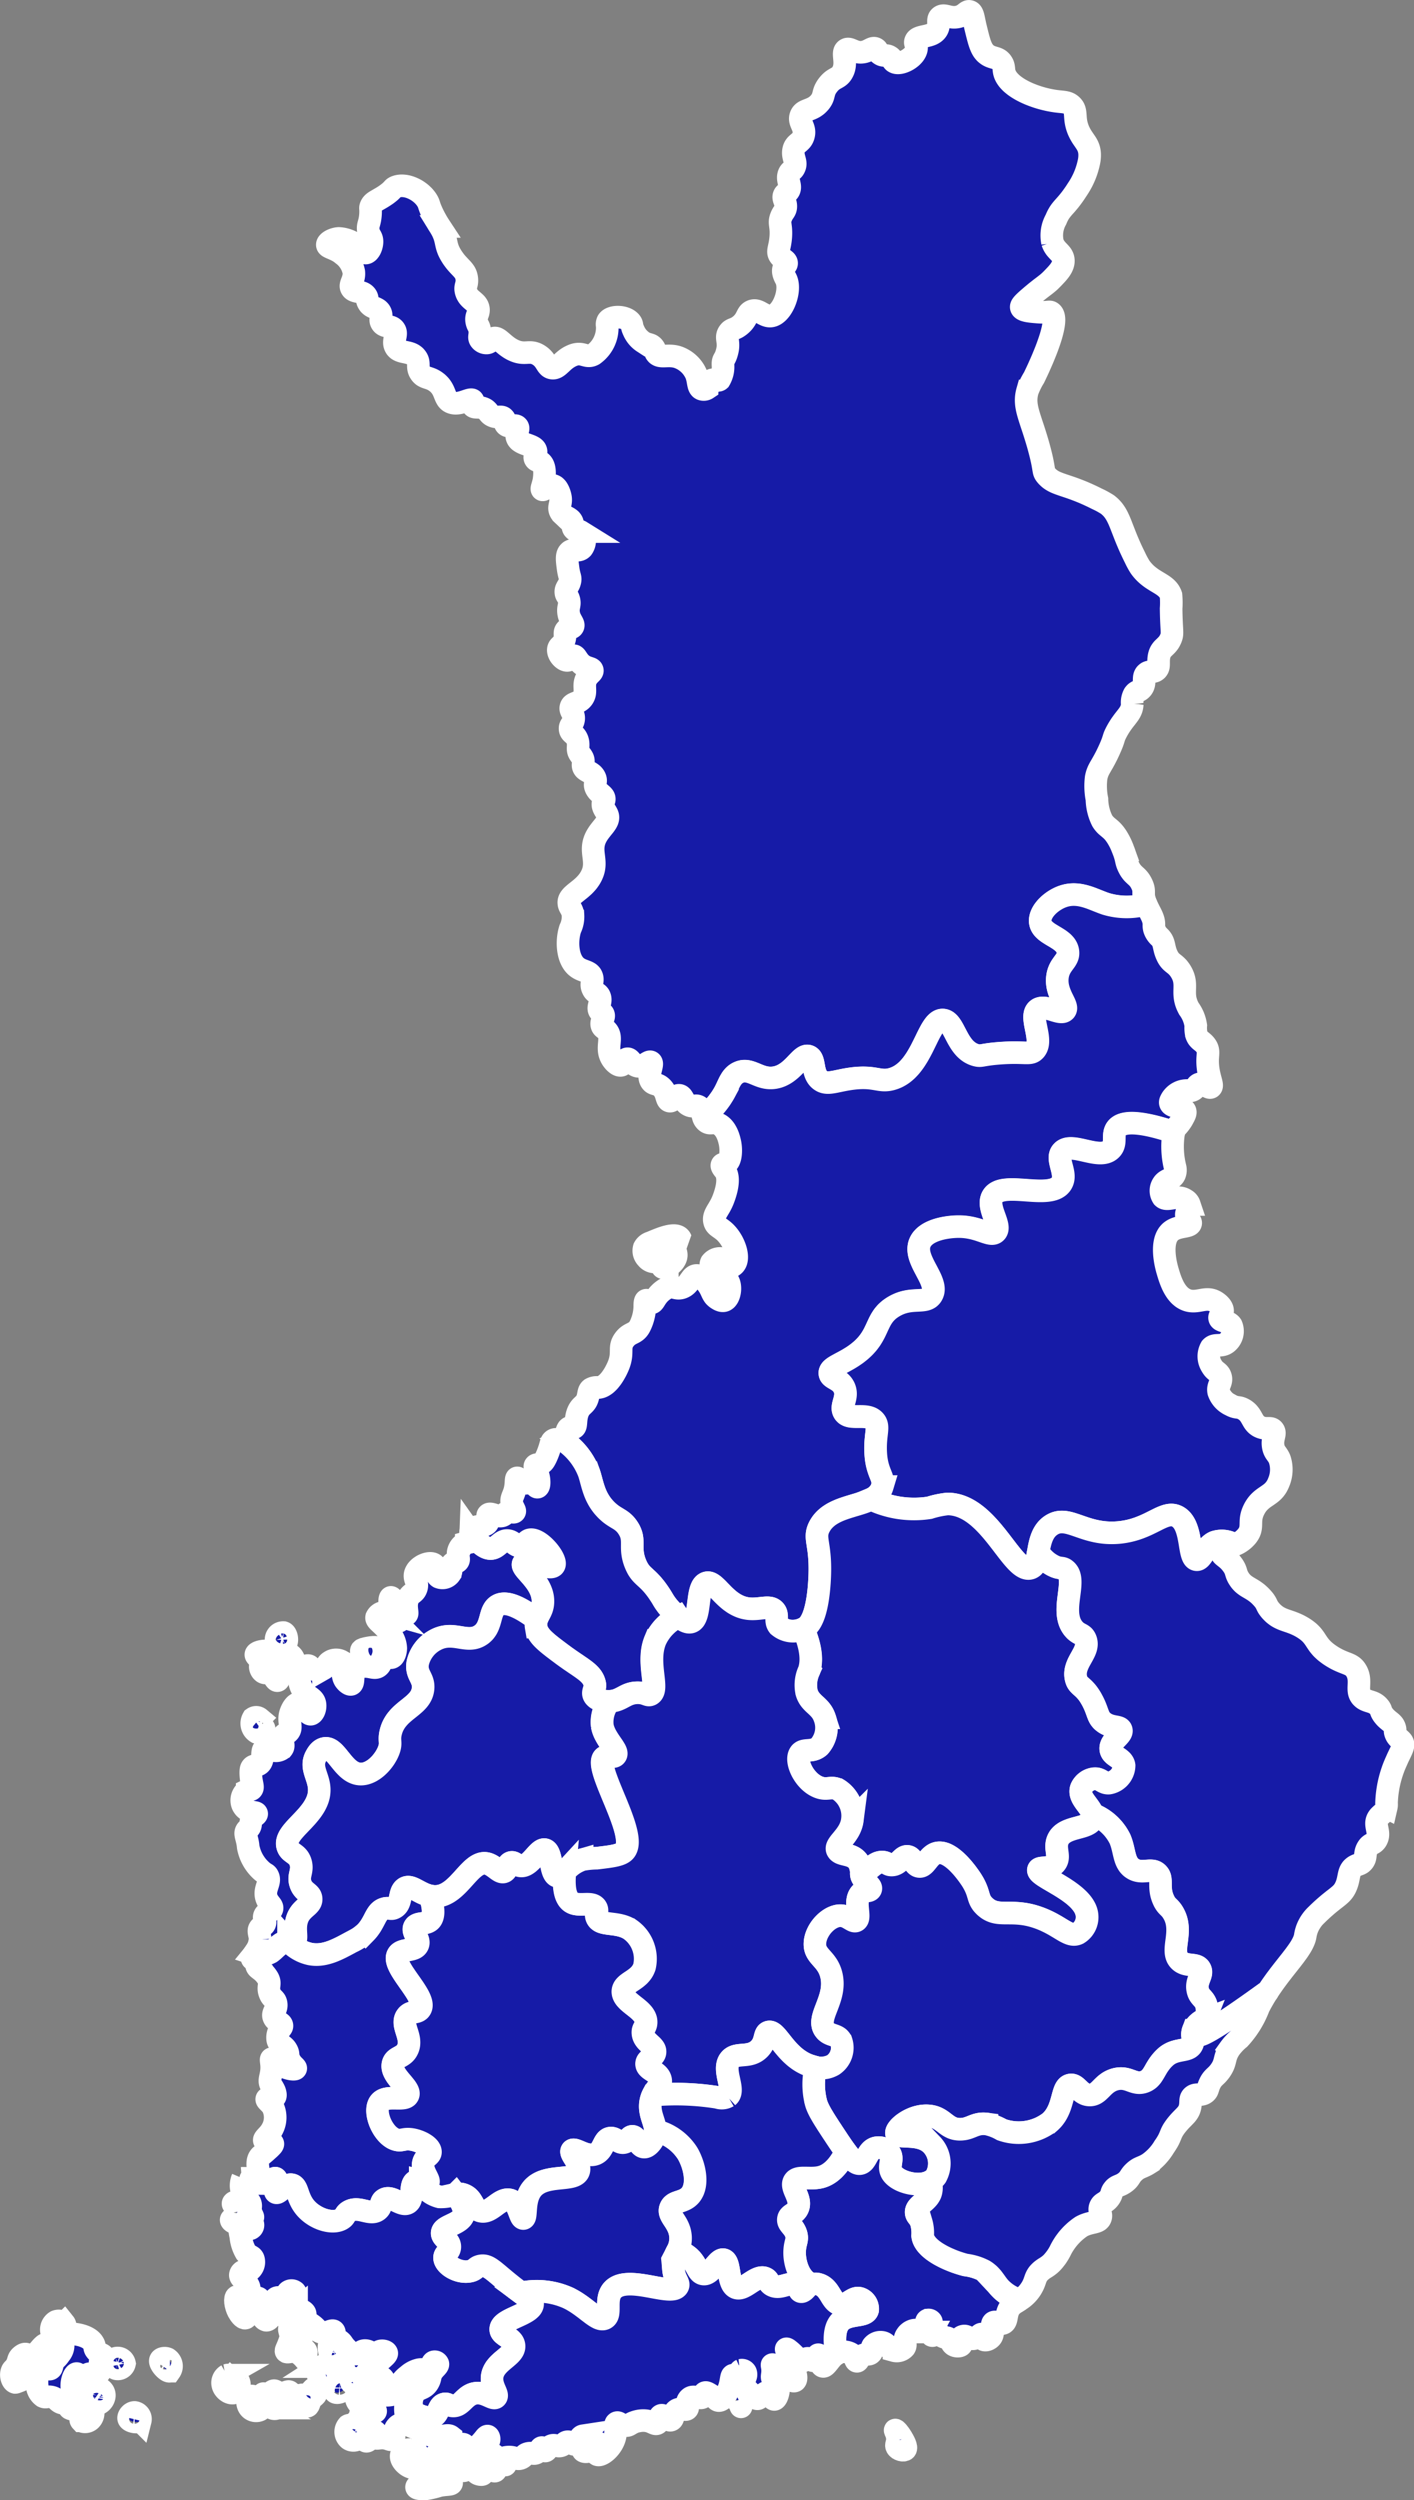 <svg xmlns="http://www.w3.org/2000/svg" width="173.39" height="306.583" viewBox="0 0 173.39 306.583">
  <rect x="0" y="0" width="173.39" height="306.583" fill="#808080" stroke="none"/>
  <g id="iStock-1145533958_Converted_" data-name="iStock-1145533958 [Converted]" transform="translate(-0.023 0.022)">
    <path id="Path_7" data-name="Path 7" d="M478.237,224.025c.508-.983.753-1.925,1.692-2.336,1.463-.64,2.463.947,4.38.642,2.3-.365,3.189-3.011,4.2-2.627.849.317.285,2.182,1.461,2.979.8.542,1.692.1,3.444-.177,3.185-.5,3.651.442,5.257,0,3.874-1.064,4.337-7.4,6.306-7.24,1.475.116,1.578,3.7,4.088,4.321.624.155.626-.068,2.686-.235,3.211-.259,3.86.225,4.438-.349,1.2-1.192-.743-4.141.351-5.018.9-.725,2.828.767,3.386.118.53-.616-1.176-2-.933-4.089.2-1.688,1.437-1.967,1.285-3.153-.231-1.806-3.191-1.957-3.388-3.613-.146-1.248,1.341-2.659,2.81-3.153,2-.674,3.709.438,5.255.933a8.767,8.767,0,0,0,4.913.044c-.016-.038-.032-.074-.046-.11-.518-1.315,0-1.367-.5-2.4-.522-1.084-1.046-.925-1.606-2.089-.357-.737-.185-.877-.666-2.091a8.186,8.186,0,0,0-.8-1.628c-.759-1.152-1.218-1.038-1.77-1.939a6.2,6.2,0,0,1-.644-2.637,8.268,8.268,0,0,1-.1-2.609c.217-1.2.68-1.345,1.668-3.561.634-1.427.379-1.232.825-2.073.977-1.849,1.877-2.158,1.935-3.394a2.055,2.055,0,0,1,.243-1.238c.293-.419.6-.313.931-.7.544-.654.038-1.383.542-1.851.4-.375.869-.038,1.271-.419s.151-.891.3-1.664c.229-1.176,1-1.06,1.461-2.244.249-.648.056-.783.02-3.625a10.289,10.289,0,0,0-.016-1.638c-.534-1.548-2.4-1.475-3.8-3.47a10.355,10.355,0,0,1-.622-1.154c-1.855-3.689-1.772-5.257-3.35-6.481a10.371,10.371,0,0,0-1.333-.727c-3.727-1.887-5.08-1.58-6.17-2.836-.5-.578-.116-.53-.961-3.571-1.018-3.657-1.9-4.9-1.361-6.808a9.166,9.166,0,0,1,.8-1.632c.2-.419,3.45-6.995,2.138-7.974-.257-.2-.4.04-1.724-.066-.891-.07-1.847-.147-1.969-.542-.072-.233.161-.508,1.1-1.311,1.554-1.333,1.937-1.453,2.647-2.184.8-.821,1.461-1.5,1.405-2.338-.072-.929-.971-1.06-1.329-2.182a3.992,3.992,0,0,1,.422-2.79c.638-1.56,1.16-1.391,2.653-3.743a9.279,9.279,0,0,0,1.383-3.274,4.032,4.032,0,0,0,.092-1.088c-.088-1.192-.765-1.511-1.309-2.7-.755-1.652-.116-2.487-.923-3.211-.476-.421-.961-.369-1.865-.488-2.571-.335-5.949-1.708-6.365-3.571-.094-.424-.012-.775-.319-1.2-.472-.662-1.1-.444-1.794-.951-.727-.528-.949-1.445-1.393-3.276-.3-1.232-.307-1.879-.709-2.007s-.556.4-1.331.624c-1.1.329-1.784-.387-2.3.016-.466.359.016.983-.43,1.646-.66.981-2.352.56-2.609,1.355-.108.329.169.438.122.887-.112,1.128-2.007,2.111-2.732,1.664-.265-.167-.187-.417-.55-.646-.432-.271-.725-.034-1.14-.3s-.289-.554-.6-.7c-.4-.189-.745.259-1.427.413-1.114.251-1.694-.6-2.188-.291-.6.379.237,1.642-.474,2.84-.462.777-.985.534-1.732,1.491s-.361,1.345-1.024,2.144c-.911,1.1-1.975.771-2.312,1.628s.618,1.363.323,2.455c-.253.937-1.034.843-1.218,1.772s.468,1.449.072,2.186c-.2.391-.4.267-.6.652-.4.8.351,1.549-.082,2.18-.2.289-.4.2-.544.5-.2.448.219.779.2,1.4-.01.544-.323.634-.572,1.279-.313.8.048,1-.04,2.388s-.494,1.806-.143,2.334c.305.462.873.58.853.967-.012.229-.215.285-.335.558-.227.516.142,1.118.261,1.363.672,1.373-.379,4.159-1.69,4.508-.979.261-1.65-.959-2.541-.566-.628.279-.45.949-1.375,1.714-.7.584-1.046.391-1.393.883-.468.656.084,1.08-.2,2.278-.3,1.277-.6.869-.518,1.9a3.124,3.124,0,0,1-.43,1.646c-.239.213-.68-.167-1.024.064s-.132.737-.508,1a.739.739,0,0,1-.658.08c-.5-.2-.347-1-.686-1.847a3.813,3.813,0,0,0-2.276-2.087c-1.184-.371-2.142.171-2.609-.438-.2-.271-.082-.47-.361-.8-.343-.4-.664-.257-1.232-.6a3.133,3.133,0,0,1-1.176-1.395c-.3-.618-.135-.751-.379-1.054-.624-.783-2.384-.8-2.794-.134a.9.9,0,0,0-.074.6,4.036,4.036,0,0,1-1.706,3.52c-.881.47-1.293-.4-2.515.084-1.347.53-1.716,1.68-2.545,1.566-.721-.1-.634-1-1.69-1.624s-1.56.048-2.884-.5c-1.391-.576-1.969-1.788-2.609-1.529-.321.13-.351.5-.755.568a.917.917,0,0,1-.873-.4c-.2-.323.028-.55-.06-1.17-.072-.51-.253-.54-.353-1-.167-.761.259-.955.2-1.578-.108-.969-1.2-1.018-1.513-2.138-.189-.674.165-.8.086-1.582-.118-1.146-.945-1.3-1.857-2.748-.973-1.545-.377-1.925-1.455-3.667a13.091,13.091,0,0,1-1.052-1.937c-.3-.7-.241-.737-.4-1.056-.688-1.347-2.633-2.354-3.932-1.867-.46.175-.263.317-1.242,1-1.032.711-1.606.8-1.833,1.4-.092.251,0,.233-.036.933-.07,1.152-.343,1.254-.283,1.913.076.791.488.823.466,1.523-.018.632-.375,1.321-.759,1.349-.235.018-.379-.223-.66-.52a3.788,3.788,0,0,0-2.671-1.271c-.66.04-1.393.426-1.391.779,0,.4.983.389,1.993,1.271a3.442,3.442,0,0,1,1.254,2.049c.116,1.046-.592,1.527-.261,2.043.361.56,1.353.219,1.8.925.2.323.02.434.231.815.389.711,1.124.528,1.473,1.148.3.54-.13.891.183,1.359.371.55,1.086.231,1.515.733.528.616-.267,1.419.179,2.19.514.889,1.885.365,2.565,1.347.462.666-.01,1.144.5,1.863.486.682,1.04.434,1.895,1.062,1.3.949.909,2.17,1.891,2.541,1.042.391,2.364-.648,2.627-.265.122.181-.151.432,0,.676.185.3.686.052,1.323.311s.546.719,1.192.955c.6.221.985-.068,1.273.231s.032.6.283.841c.363.353,1.068-.122,1.379.183s-.231.8-.026,1.377c.333.939,2.16.8,2.318,1.622.076.389-.289.676-.09,1,.151.255.4.165.69.4.6.482.44,1.692.4,2.041-.106.773-.385,1.2-.235,1.317.2.149.745-.65,1.329-.522.544.122.787.971.845,1.176.3,1.04-.275,1.383.052,2.029.375.737,1.293.632,1.489,1.4.08.317-.018.544.181.761.237.257.536.11.827.291a1.541,1.541,0,0,1,.183,2.033c-.49.51-1.162,0-1.606.484-.345.363-.263.982-.128,2s.335,1.074.227,1.568c-.14.644-.552.823-.5,1.383.034.367.219.381.359.847.2.668-.108.865-.034,1.584.1.981.767,1.389.534,1.76-.169.271-.542.086-.827.411s-.024.658-.231,1.264c-.227.66-.67.64-.723,1.114-.072.646.662,1.421,1.152,1.345.365-.058.4-.56.729-.57s.4.588,1.03,1.078,1.186.377,1.256.7c.056.259-.3.4-.6.835-.684.967.022,1.75-.57,2.575-.508.711-1.3.512-1.455,1.114-.128.506.4.741.337,1.469-.058.624-.472.7-.44,1.2.038.6.6.56.891,1.333.267.739-.116,1.152.3,1.752a1.962,1.962,0,0,1,.371.534c.167.43-.028.622.042.963.141.686,1.07.592,1.439,1.381.255.55-.139.719.132,1.3.319.69,1.042.829,1.02,1.365,0,.183-.092.183-.147.4-.151.64.428,1.086.566,1.606.2.783-.668,1.373-1.267,2.342-1.242,2.007.279,3.133-.771,5.116-.955,1.806-2.9,2.166-2.72,3.352.07.474.413.634.5,1.371a3.388,3.388,0,0,1-.327,1.676c-.47,1.381-.4,3.49.586,4.518.789.815,1.806.58,2.065,1.4.169.528-.175.857.1,1.459s.662.46.853.967c.265.7-.357,1.309.01,1.792.165.217.321.141.432.355.2.4-.305.819-.183,1.345.08.345.353.383.628.7.763.883-.151,2.007.528,3.27.289.54.837,1.052,1.218.955s.375-.743.739-.8c.415-.07.592.751,1.246.905.753.177,1.357-.717,1.668-.508.381.257-.534,1.606.038,2.392.315.432.715.2,1.256.7.731.68.544,1.606.982,1.7s.692-.769,1.2-.709.482.923,1.234,1.242c.522.223.743-.1,1.146.122.446.251.428.787.574,1.258A9.594,9.594,0,0,0,478.237,224.025Z" transform="translate(-389.302 -90.2)" fill="#161ba7" stroke="#fff" stroke-width="2.77"/>
    <path id="Path_8" data-name="Path 8" d="M406.778,1511.02c.034-.028-.138-.2-.165-.5s.141-.426.09-.658-.263-.275-.452-.5c-.363-.432-.036-.871-.257-1.451-.259-.678-1.094-1.09-1.313-.933s.271.662.038,1.417c-.028.086-.161.49-.379.985-.1.231-.167.359-.108.452.106.161.466-.018.863,0C406.048,1509.9,406.7,1511.086,406.778,1511.02Z" transform="translate(-369.122 -1221.498)" fill="#161ba7" stroke="#fff" stroke-width="2.77"/>
    <path id="Path_9" data-name="Path 9" d="M776.377,1569.235c-.074.044.263.448.271,1.1,0,.534-.213.707-.076.972.187.361.847.516,1.048.313.255-.261-.245-1.106-.454-1.459C776.853,1569.634,776.456,1569.184,776.377,1569.235Z" transform="translate(-666.581 -1271.283)" fill="#161ba7" stroke="#fff" stroke-width="2.77"/>
    <path id="Path_10" data-name="Path 10" d="M676.745,1544.555a.719.719,0,0,0-.1.933c.11.143.217.108.422.249.466.319.55.925.6.907s-.088-.291,0-.6c.084-.271.247-.3.281-.47C678.052,1545.117,677.127,1544.36,676.745,1544.555Z" transform="translate(-586.775 -1251.535)" fill="#161ba7" stroke="#fff" stroke-width="2.77"/>
    <path id="Path_11" data-name="Path 11" d="M238.26,1522.858c-.249-.1-.586.171-.733.323-.275.287-.187.494-.444.984-.283.544-.5.49-.6.873-.157.538.1,1.2.421,1.277.044,0,.084,0,.4-.129a2.728,2.728,0,0,0,.761-.385c.259-.345-.024-.9.074-.933s.442.727.576.684c.082-.024.046-.337-.07-1.224C238.481,1523.159,238.443,1522.931,238.26,1522.858Z" transform="translate(-235.02 -1234.202)" fill="#161ba7" stroke="#fff" stroke-width="2.77"/>
    <path id="Path_12" data-name="Path 12" d="M254.527,1511.886c.066-.267-.1-.39-.2-.789-.259-.969.231-2.059.524-2.057s.347.9.672.909.345-.753.845-.877c.359-.09.56.245.937.115a.923.923,0,0,0,.49-.528c.165-.459-.2-.7-.034-1.144.128-.349.4-.375.389-.584-.032-.281-.554-.265-.915-.71-.255-.315-.118-.476-.307-.843-.444-.859-1.766-1.09-2.075-1.144-.757-.133-1.112.024-1.325-.259-.249-.331.084-.745-.2-1.1a.921.921,0,0,0-1.014-.221,1.17,1.17,0,0,0-.425,1.57c.2.3.488.2.891.632a1.328,1.328,0,0,1,.415.769,1.621,1.621,0,0,1-.4,1.024c-.419.642-.618.58-.825,1.06-.175.4-.13.674-.343.767-.243.106-.552-.137-.57-.151a1.2,1.2,0,0,1-.265-1.311c.153-.377.4-.379.5-.761.082-.325.01-.747-.179-.8s-.51.293-.947.821a3.994,3.994,0,0,0-.662.909c-.225.757.474,1.1.51,2.359a5.443,5.443,0,0,0-.01.987,1.81,1.81,0,0,0,.733,1.327c.357.181.488-.05,1.018.066.745.161.781.674,1.385.755A1.319,1.319,0,0,0,254.527,1511.886Z" transform="translate(-245.429 -1218.015)" fill="#161ba7" stroke="#fff" stroke-width="2.77"/>
    <path id="Path_13" data-name="Path 13" d="M274.535,1551.89c-.249-.159-.548.128-.8-.056-.3-.213-.13-.749-.335-.819-.163-.056-.3.277-.781.568-.434.261-.743.245-.747.361,0,.221,1.126.2,1.381.8.147.341-.11.6.074.8a.959.959,0,0,0,1.1-.114A1.125,1.125,0,0,0,274.535,1551.89Z" transform="translate(-263.343 -1256.719)" fill="#161ba7" stroke="#fff" stroke-width="2.77"/>
    <path id="Path_14" data-name="Path 14" d="M286.842,1544.259c-.4-.156-1,.315-1.106.867a.861.861,0,0,0,.383.923c.4.151.955-.285,1.078-.791A.889.889,0,0,0,286.842,1544.259Z" transform="translate(-274.415 -1251.299)" fill="#161ba7" stroke="#fff" stroke-width="2.77"/>
    <path id="Path_15" data-name="Path 15" d="M298.613,1525.2a.747.747,0,0,0-.323.923.692.692,0,0,0,.4.353.839.839,0,0,0,1.018-.636A.853.853,0,0,0,298.613,1525.2Z" transform="translate(-284.418 -1236.041)" fill="#161ba7" stroke="#fff" stroke-width="2.77"/>
    <path id="Path_16" data-name="Path 16" d="M308.792,1558.49c-.442,0-.8.474-.735.753.1.413,1.228.578,1.427.263A.824.824,0,0,0,308.792,1558.49Z" transform="translate(-292.26 -1262.698)" fill="#161ba7" stroke="#fff" stroke-width="2.77"/>
    <path id="Path_17" data-name="Path 17" d="M328.336,1525.438c-.3-.14-.761-.082-.869.148-.2.432.827,1.518,1.152,1.369A1.079,1.079,0,0,0,328.336,1525.438Z" transform="translate(-307.76 -1236.22)" fill="#161ba7" stroke="#fff" stroke-width="2.77"/>
    <path id="Path_18" data-name="Path 18" d="M367.029,1534.644a.8.8,0,0,1,.141-.614,1.029,1.029,0,0,1-.564.363c-.267.052-.355-.09-.568-.02a1.081,1.081,0,0,0-.516,1.188c.132.634.9,1.2,1.473.953a1.1,1.1,0,0,0,.486-1.367C367.344,1534.889,367.1,1534.9,367.029,1534.644Z" transform="translate(-338.18 -1243.147)" fill="#161ba7" stroke="#fff" stroke-width="2.77"/>
    <path id="Path_19" data-name="Path 19" d="M373.82,1532.817a2.44,2.44,0,0,0,.215-.3A2.556,2.556,0,0,0,373.82,1532.817Z" transform="translate(-344.83 -1241.941)" fill="#161ba7" stroke="#fff" stroke-width="2.77"/>
    <path id="Path_20" data-name="Path 20" d="M374.89,1532.358a.2.2,0,0,0,.034-.048Z" transform="translate(-345.685 -1241.772)" fill="#161ba7" stroke="#fff" stroke-width="2.77"/>
    <path id="Path_21" data-name="Path 21" d="M382.711,1547c-.074,0-.028.319-.235.478-.373.289-1.042-.373-1.427-.132a1.074,1.074,0,0,0,.06,1.5,1.062,1.062,0,0,0,1.172.161,1.237,1.237,0,0,0,.566-.951C382.952,1547.522,382.807,1547,382.711,1547Z" transform="translate(-350.387 -1253.514)" fill="#161ba7" stroke="#fff" stroke-width="2.77"/>
    <path id="Path_22" data-name="Path 22" d="M395.38,1545.482c-.516-.05-.626-.347-.873-.267-.528.171-.751,1.758-.181,2.118a.635.635,0,0,0,.51.058c.4-.122.333-.586.777-.847.349-.2.566-.022.8-.243a.735.735,0,0,0,.076-.951C396.281,1545.185,395.98,1545.541,395.38,1545.482Z" transform="translate(-360.953 -1252.077)" fill="#161ba7" stroke="#fff" stroke-width="2.77"/>
    <path id="Path_23" data-name="Path 23" d="M414.226,1543.781c-.251-.084-.434.6-1.1.763-.347.084-.562-.038-.711.128-.189.215-.024.62,0,.676.161.379.6.729.891.632s.147-.526.614-1.016c.227-.239.389-.271.466-.5C414.467,1544.2,414.395,1543.838,414.226,1543.781Z" transform="translate(-375.606 -1250.936)" fill="#161ba7" stroke="#fff" stroke-width="2.77"/>
    <path id="Path_24" data-name="Path 24" d="M426.685,1530.166c-.253-.145-.385-.036-1.018-.038-1.022,0-1.313-.289-1.7-.04a.8.8,0,0,0,.46,1.5c.241-.056.253-.333.46-.347.3-.018.411.56.763.576.215.01.241-.2.588-.341.456-.179.733.068.893-.1C427.348,1531.161,427.153,1530.431,426.685,1530.166Z" transform="translate(-384.591 -1239.915)" fill="#161ba7" stroke="#fff" stroke-width="2.77"/>
    <path id="Path_25" data-name="Path 25" d="M431.135,1518.544c.4.175.949.032,1.056-.245.122-.321-.387-.759-.847-1.15-.293-.251-.552-.472-.717-.4-.213.106-.136.656-.062.933A1.17,1.17,0,0,0,431.135,1518.544Z" transform="translate(-390.125 -1229.323)" fill="#161ba7" stroke="#fff" stroke-width="2.77"/>
    <path id="Path_26" data-name="Path 26" d="M453.061,1541.638c.247-.4.032-.717.016-1.443a4.549,4.549,0,0,1,.554-2.208c.58-1.112,1.507-1.648,1.367-1.856-.066-.1-.323-.042-.432-.018-.985.237-1.074,1.124-2.069,1.792a2.857,2.857,0,0,1-2.061.544c-.721-.153-1.188-.7-1.433-.522-.213.159.062.642-.189.851a.7.7,0,0,1-.933-.231c-.159-.293.153-.678,0-.819-.106-.094-.357-.022-.514.1a1.2,1.2,0,0,0-.06,1.606c.3.273.628.014,1.283.283.476.2.9.574.837.735-.1.255-1.333-.323-1.772.165-.213.235-.06.516.231,2.154.171.959.2,1.3.379,1.339.389.09,1.024-1.228,1.144-1.164.074.04-.215.53-.028.74.122.136.349.044.745.028.843-.032,1.068.343,1.367.169.4-.231.014-.909.49-1.5C452.347,1541.909,452.78,1542.08,453.061,1541.638Z" transform="translate(-403.344 -1244.78)" fill="#161ba7" stroke="#fff" stroke-width="2.77"/>
    <path id="Path_27" data-name="Path 27" d="M442.029,1564c-.086,0-.086.225-.329.377-.283.177-.508,0-.711.128a1.149,1.149,0,0,0,.094,1.64.919.919,0,0,0,.977.076C442.135,1564.817,442.265,1564.014,442.029,1564Z" transform="translate(-398.278 -1267.102)" fill="#161ba7" stroke="#fff" stroke-width="2.77"/>
    <path id="Path_28" data-name="Path 28" d="M443.365,1527.783c.12-.086.036-.235.151-.49.179-.4.55-.4.544-.576,0-.271-.951-.454-1.684-.428-.377.012-.464.073-.5.137-.151.245.263.775.64,1.064C442.562,1527.526,443.128,1527.954,443.365,1527.783Z" transform="translate(-399.199 -1236.959)" fill="#161ba7" stroke="#fff" stroke-width="2.77"/>
    <path id="Path_29" data-name="Path 29" d="M434.611,1540.77c-.438.014-.735.869-.538,1.07s1.066-.066,1.092-.5A.6.6,0,0,0,434.611,1540.77Z" transform="translate(-392.94 -1248.534)" fill="#161ba7" stroke="#fff" stroke-width="2.77"/>
    <path id="Path_30" data-name="Path 30" d="M444.084,1537.548a.379.379,0,0,0-.1.516c.163.171.672-.024.688-.2A.45.45,0,0,0,444.084,1537.548Z" transform="translate(-400.864 -1245.928)" fill="#161ba7" stroke="#fff" stroke-width="2.77"/>
    <path id="Path_31" data-name="Path 31" d="M476.849,1582.652c.183,0,.183.723.6.881a.714.714,0,0,0,.6-.135,1.162,1.162,0,0,0,.06-1.605c-.393-.293-.861.257-1.568-.034-.436-.181-.454-.47-.843-.526a1.028,1.028,0,0,0-1.042.532c-.245.556.347,1.2.781,1.459.11.064.6.354.937.165S476.691,1582.654,476.849,1582.652Z" transform="translate(-425.386 -1280.869)" fill="#161ba7" stroke="#fff" stroke-width="2.77"/>
    <path id="Path_32" data-name="Path 32" d="M489.343,1576c.215-.126.032-1.26-.522-1.371a.492.492,0,0,0-.532.213C488.129,1575.253,489.113,1576.142,489.343,1576Z" transform="translate(-436.31 -1275.589)" fill="#161ba7" stroke="#fff" stroke-width="2.77"/>
    <path id="Path_33" data-name="Path 33" d="M374.842,1489.318c-.084-.955-1.022-1.807-1.349-1.662-.3.135-.181,1.132.191,1.827.173.319.572.893.859.813C374.792,1490.229,374.876,1489.7,374.842,1489.318Z" transform="translate(-344.435 -1206.068)" fill="#161ba7" stroke="#fff" stroke-width="2.77"/>
    <path id="Path_34" data-name="Path 34" d="M371.669,1432.348c.2-.1.241-.4.333-1a1.879,1.879,0,0,0,.014-.915c-.038-.123-.183-.574-.544-.646-.2-.036-.452.034-.5.177-.062.2.337.317.444.739a1.071,1.071,0,0,1-.191.849c-.221.3-.488.3-.488.45C370.742,1432.227,371.332,1432.53,371.669,1432.348Z" transform="translate(-342.368 -1159.816)" fill="#161ba7" stroke="#fff" stroke-width="2.77"/>
    <path id="Path_35" data-name="Path 35" d="M386.413,1094.708c0,.257-.126.375-.052.674a.867.867,0,0,0,.3.48c.239.183.43.078.727.156.648.175.771.951,1.064.9.239-.042.134-.548.53-.863s.723-.042,1.084-.3a1.317,1.317,0,0,0,.225-1.758,1.166,1.166,0,0,0-1.479-.317c-.3.285.044.8-.249,1.058a.964.964,0,0,1-1.242-.361c-.108-.383.48-.648.375-.9-.165-.383-1.806-.2-1.893.215C385.74,1093.975,386.392,1094.154,386.413,1094.708Z" transform="translate(-354.4 -890.856)" fill="#161ba7" stroke="#fff" stroke-width="2.77"/>
    <path id="Path_36" data-name="Path 36" d="M452.432,1091.239c-.185-.38-1.313-.141-1.672-.064-.448.094-.512.185-.532.239-.126.311.43,1.052,1.084,1.056C452.03,1092.471,452.6,1091.578,452.432,1091.239Z" transform="translate(-405.888 -889.063)" fill="#161ba7" stroke="#fff" stroke-width="2.77"/>
    <path id="Path_37" data-name="Path 37" d="M399.206,1083.428c.385-.247.231-1.307-.181-1.437a.874.874,0,0,0-.923.9A.84.84,0,0,0,399.206,1083.428Z" transform="translate(-364.23 -881.827)" fill="#161ba7" stroke="#fff" stroke-width="2.77"/>
    <path id="Path_38" data-name="Path 38" d="M383.888,1135.679c.363.1.861-.183.879-.436.014-.187-.243-.225-.4-.586s0-.518-.157-.682a.642.642,0,0,0-.785-.03A1.27,1.27,0,0,0,383.888,1135.679Z" transform="translate(-352.361 -923.269)" fill="#161ba7" stroke="#fff" stroke-width="2.77"/>
    <path id="Path_39" data-name="Path 39" d="M628.036,840.767a1.524,1.524,0,0,1-.5-.347c-.265-.279-.187-.438-.369-.636-.6-.658-2.324.078-3.555.6a1.3,1.3,0,0,0-.8.63,1.279,1.279,0,0,0,.305,1.26,1.247,1.247,0,0,0,1.158.472c.562-.139.773-.871.9-.823.165.066-.4,1.3-.1,1.517s1.594-.544,1.664-1.457c.052-.654-.55-1.042-.381-1.3S627.438,840.6,628.036,840.767Z" transform="translate(-543.791 -688.037)" fill="#161ba7" stroke="#fff" stroke-width="2.77"/>
    <path id="Path_40" data-name="Path 40" d="M576.176,702.055c.46,1.311.578,3.011,2.1,4.554,1.152,1.174,1.9,1.042,2.686,2.22,1.034,1.56.076,2.342.935,4.438.749,1.827,1.519,1.337,3.27,4.2a7.2,7.2,0,0,0,1.636,1.985c.656.544,1.317,1.088,1.869.933,1.321-.365.572-4.325,1.869-4.787,1.2-.434,2.31,2.866,5.255,3.153,1.405.135,2.559-.466,3.153.233.48.562-.012,1.254.468,1.869.6.761,2.232.847,3.27.235.369-.217,1.441-.982,1.752-5.489.335-4.839-.8-5.337,0-6.893,1.648-3.183,6.987-2.16,7.709-4.9.327-1.248-.743-1.582-.819-4.44-.054-2.1.5-2.914-.116-3.613-.951-1.1-3.051-.012-3.737-1.05-.54-.819.564-1.79,0-3.037-.5-1.1-1.69-1.076-1.752-1.752-.076-.839,1.73-1.166,3.5-2.569,2.756-2.18,1.927-4.179,4.321-5.606,2.208-1.321,3.954-.233,4.673-1.405,1.05-1.71-2.451-4.416-1.405-6.539.759-1.542,3.456-1.883,4.789-1.869,2.467.026,3.785,1.307,4.438.7.845-.785-1.2-3.079-.349-4.438,1.242-1.979,7.047.558,8.408-1.519.831-1.264-.779-3.037.118-3.97,1.17-1.218,4.55,1.136,5.955-.235.765-.745.134-1.806.7-2.569s2.3-1.112,7.013.454a2.008,2.008,0,0,1,.345-.654,4.993,4.993,0,0,0,.745-.986c.259-.476.4-.739.313-.981-.227-.6-1.648-.4-1.806-.965-.048-.173.042-.329.179-.56a2.208,2.208,0,0,1,1.706-.986c.45-.038.536.094.825-.028.466-.2.43-.622.8-.769.564-.225,1.168.59,1.455.4s-.124-.909-.311-2.136c-.267-1.764.231-2.17-.279-2.934-.415-.622-.939-.648-1.182-1.391a3.9,3.9,0,0,1-.076-1.114,4.59,4.59,0,0,0-.843-2.059c-1.092-1.977.066-2.894-1.02-4.616-.666-1.056-1.186-.845-1.69-1.975-.436-.969-.237-1.544-.859-2.176a2.208,2.208,0,0,1-.668-1,1.816,1.816,0,0,1-.056-.548c.014-.863-.546-1.523-.953-2.5a8.842,8.842,0,0,1-4.914-.044c-1.545-.5-3.26-1.606-5.255-.933-1.463.494-2.95,1.9-2.81,3.153.2,1.664,3.157,1.822,3.388,3.613.153,1.186-1.09,1.465-1.285,3.153-.243,2.093,1.463,3.472.933,4.089-.558.648-2.489-.843-3.386-.118-1.094.883.851,3.832-.351,5.018-.578.574-1.232.09-4.438.349-2.059.167-2.061.389-2.686.235-2.511-.62-2.609-4.2-4.089-4.321-1.969-.157-2.433,6.176-6.306,7.24-1.606.442-2.071-.5-5.257,0-1.752.275-2.643.719-3.444.177-1.176-.8-.612-2.661-1.461-2.979-1.016-.379-1.907,2.262-4.2,2.627-1.917.305-2.916-1.283-4.38-.642-.939.411-1.184,1.353-1.692,2.336a9.594,9.594,0,0,1-2.667,3.131,1.106,1.106,0,0,0,.4.6c.448.323.745-.02,1.377.235,1.086.438,1.4,1.923,1.483,2.292.213,1,.112,2.346-.466,2.579-.2.08-.43.022-.5.163-.1.2.213.522.339.69.729.955.11,2.8-.245,3.679-.486,1.2-1.218,1.748-1.016,2.585.181.741.833.67,1.662,1.7.933,1.162,1.387,2.85.8,3.539-.124.148-.385.353-.586.289-.255-.08-.175-.51-.442-.771a1.351,1.351,0,0,0-1.816.269c-.285.55.345,1.445,1,1.778.427.219.618.076.877.295.66.558.435,2.336-.283,2.587-.361.127-.779-.165-.931-.269-.574-.4-.538-.871-1.038-1.606-.293-.43-.835-1.218-1.445-1.2-.737.024-.787,1.2-1.836,1.513-.741.217-1-.291-1.752.012a3.458,3.458,0,0,0-1.271,1.068c-.307.417-.417.767-.684.781s-.466-.4-.642-.337-.161.562-.163.851a5.659,5.659,0,0,1-.61,2.358c-.532,1-1.2.68-1.893,1.616-.743,1-.068,1.515-.723,3.167-.072.183-1.07,2.627-2.485,2.712a1.388,1.388,0,0,0-.9.175c-.283.229-.253.584-.379,1.05-.267.984-.845.855-1.22,1.825-.365.937-.1,1.758-.492,1.9-.189.068-.277-.106-.5-.046-.5.138-.325,1.122-.893,1.447l-.062.032A8.418,8.418,0,0,1,576.176,702.055Z" transform="translate(-503.944 -521.512)" fill="#161ba7" stroke="#fff" stroke-width="2.77"/>
    <path id="Path_41" data-name="Path 41" d="M748.708,818a11.4,11.4,0,0,1,2.22-.468c5.164,0,7.918,8.526,10.16,7.884,1.439-.413.462-3.968,2.629-5.315,2.057-1.279,3.948,1.3,8.175.935,3.984-.343,5.62-2.916,7.3-1.929,1.877,1.106,1.2,5.112,2.276,5.257.711.1,1-1.64,2.22-2.16a2.867,2.867,0,0,1,2.475.345,3.681,3.681,0,0,0,1.527-1.13c.827-1.1.074-1.7.829-3.211.923-1.836,2.338-1.515,3.033-3.352a3.975,3.975,0,0,0,.108-2.81c-.275-.682-.614-.761-.769-1.471-.229-1.06.365-1.638,0-2.105-.321-.416-.837-.022-1.634-.375-1.084-.48-.851-1.533-2.035-2.182-.652-.357-.8-.082-1.57-.508a2.745,2.745,0,0,1-1.469-1.606c-.173-.813.458-1.126.229-1.881-.2-.63-.676-.564-1.088-1.309a2.169,2.169,0,0,1-.07-2.244c.476-.53,1.23-.038,1.945-.6a1.818,1.818,0,0,0,.534-2.142c-.371-.554-1.349-.424-1.437-.875-.06-.3.343-.444.365-.861.034-.584-.7-1.062-.8-1.122-1.182-.767-2.208.2-3.5-.213-1.5-.486-2.089-2.409-2.409-3.484-.167-.54-1.09-3.751.367-4.956.885-.733,2.356-.478,2.433-1,.044-.313-.484-.438-.532-.975s.484-.837.365-1.331a1.014,1.014,0,0,0-.47-.564c-1.02-.688-2.22.229-2.774-.321a1.452,1.452,0,0,1,.024-1.636c.4-.6,1.122-.512,1.417-1.154a1.468,1.468,0,0,0,.054-.9,10.555,10.555,0,0,1-.157-4.287c-4.711-1.566-6.433-1.238-7.013-.454s.064,1.825-.7,2.569c-1.4,1.371-4.785-.984-5.955.235-.9.933.713,2.706-.118,3.97-1.361,2.077-7.165-.46-8.408,1.519-.853,1.359,1.2,3.653.349,4.438-.652.6-1.971-.674-4.438-.7-1.333-.014-4.03.327-4.789,1.869-1.048,2.13,2.453,4.829,1.4,6.539-.719,1.17-2.461.082-4.673,1.4-2.395,1.427-1.566,3.426-4.321,5.606-1.774,1.405-3.581,1.73-3.5,2.569.062.676,1.254.65,1.752,1.752.564,1.246-.54,2.208,0,3.037.686,1.038,2.786-.046,3.737,1.05.6.706.062,1.521.116,3.613.076,2.858,1.146,3.191.819,4.44a2.4,2.4,0,0,1-1.371,1.521A11.977,11.977,0,0,0,748.708,818Z" transform="translate(-634.722 -633.136)" fill="#161ba7" stroke="#fff" stroke-width="2.77"/>
    <path id="Path_42" data-name="Path 42" d="M746.659,1007.047c-.179.991-.331,1.836-.989,2.023-2.242.644-5-7.876-10.16-7.882a11.49,11.49,0,0,0-2.22.468,12.224,12.224,0,0,1-7.149-1.046c-1.9.972-5.124,1.03-6.339,3.38-.8,1.553.333,2.053,0,6.892-.315,4.508-1.385,5.271-1.752,5.489-.08.044-.161.084-.245.125,1.074,2.495,1.058,4.078.711,5.13a4.191,4.191,0,0,0-.291,2.686c.435,1.465,1.7,1.568,2.208,3.095a3.467,3.467,0,0,1-.64,3.5c-.9.8-1.941.2-2.4.877-.64.948.53,3.483,2.336,4.147,1.056.387,1.5-.171,2.395.291a3.834,3.834,0,0,1,1.694,3.737c-.267,2.007-2.306,2.954-1.806,3.737.413.654,1.792.3,2.511,1.343.4.6.231,1.094.584,1.226.612.233,1.281-1.238,2.453-1.168.55.034.578.369,1.108.351.951-.03,1.234-1.112,1.929-1.052s.731,1.122,1.405,1.226c.815.128,1.124-1.383,2.22-1.634,1.642-.379,3.613,2.408,3.97,2.918,1.433,2.029.821,2.631,1.869,3.613,1.658,1.566,3.278.142,6.774,1.459,2.547.959,3.542,2.408,4.672,1.869a2.346,2.346,0,0,0,1.11-2.16c-.165-2.952-6.276-4.757-5.957-5.666.142-.4,1.365.022,2.045-.757.7-.813-.149-1.807.349-2.922.793-1.768,3.852-1.188,4.263-2.567a1.036,1.036,0,0,0,0-.558c-.259-1.026-1.806-2.007-1.405-3.181a1.956,1.956,0,0,1,1.578-1.166c.8-.076,1.06.576,1.806.526a2.219,2.219,0,0,0,1.869-2.162c-.141-.979-1.531-1.05-1.634-1.985-.116-1.042,1.515-1.716,1.283-2.395-.181-.53-1.2-.2-2.16-.935-.761-.586-.628-1.19-1.343-2.569-1.03-1.981-1.807-1.69-2.045-2.81-.427-1.935,1.806-3.231,1.168-4.787-.3-.731-.817-.512-1.459-1.285-1.807-2.182.6-6-1-7.242-.43-.335-.634-.076-1.459-.466a4.556,4.556,0,0,1-1.873-1.734Z" transform="translate(-619.304 -816.791)" fill="#161ba7" stroke="#fff" stroke-width="2.77"/>
    <path id="Path_43" data-name="Path 43" d="M908.462,1038.045c-.2-.319-.62-.462-.823-1.046-.112-.325,0-.355-.092-.667-.2-.71-.831-.777-1.429-1.606-.351-.492-.177-.528-.474-.913-.656-.847-1.453-.6-2.075-1.172-.9-.819.012-2.007-.737-3.3-.6-1.032-1.4-.73-3.147-1.875-2.105-1.391-1.483-2.226-3.4-3.412-1.706-1.05-2.774-.745-3.962-2.1-.6-.688-.351-.8-1.04-1.56-1.2-1.335-2.087-1.16-2.852-2.37-.456-.721-.231-.929-.8-1.706-.7-.963-1.325-1.034-1.319-1.455,0-.462.773-.6,1.606-.972a2.867,2.867,0,0,0-2.475-.345c-1.2.52-1.509,2.256-2.22,2.16-1.078-.145-.4-4.151-2.276-5.257-1.682-.987-3.316,1.586-7.3,1.929-4.227.361-6.118-2.208-8.175-.935-1.178.733-1.427,2.114-1.64,3.292a4.547,4.547,0,0,0,1.873,1.73c.825.4,1.028.133,1.459.468,1.606,1.24-.817,5.062,1,7.242.642.773,1.16.554,1.459,1.285.636,1.555-1.606,2.852-1.168,4.789.247,1.114,1.016.821,2.045,2.81.715,1.379.582,1.983,1.343,2.569.957.741,1.979.4,2.16.935.233.678-1.4,1.353-1.284,2.395.1.935,1.5,1,1.636,1.985a2.224,2.224,0,0,1-1.869,2.16c-.751.052-1-.6-1.806-.524a1.952,1.952,0,0,0-1.578,1.168c-.4,1.162,1.148,2.154,1.4,3.179a6.191,6.191,0,0,1,3.324,3.025c.628,1.431.425,2.969,1.62,3.679,1.16.688,2.282-.2,3.023.57.672.7-.012,1.674.7,3.24.4.881.717.8,1.182,1.578,1.381,2.316-.452,4.647.789,5.869.841.827,2.148.217,2.541,1.052.343.729-.576,1.369-.307,2.583.189.851.727.917,1,1.664.632,1.682-1.277,3.49-1,3.813.239.283,2.115-.666,8.631-5.391,1.987-3.059,4.289-5.13,4.56-6.76a4.335,4.335,0,0,1,.4-1.271,4.65,4.65,0,0,1,.951-1.291c2.322-2.286,3.069-2.272,3.613-3.446.514-1.112.231-1.963,1.038-2.507.435-.293.767-.213,1.1-.62.414-.512.134-.941.506-1.606s.747-.448,1.1-1c.6-.978-.371-1.863.251-2.772.315-.459.821-.6.977-1.26a1.589,1.589,0,0,0,.032-.52,13.34,13.34,0,0,1,1.22-5.177C908.278,1039.151,908.767,1038.549,908.462,1038.045Z" transform="translate(-736.489 -824.475)" fill="#161ba7" stroke="#fff" stroke-width="2.77"/>
    <path id="Path_44" data-name="Path 44" d="M380.727,1072.371c.6-.4,1.248-1.405,2.248-1.343.309.016.432.122.614.028.542-.279-.046-1.461.379-2.744.482-1.461,1.8-1.606,1.722-2.541-.06-.753-.911-.737-1.285-1.78s.307-1.551,0-2.629c-.331-1.166-1.275-1.076-1.578-1.927-.7-1.987,3.968-3.813,3.856-7.1-.054-1.533-1.124-2.6-.44-3.942.13-.251.458-.893,1.052-1.022,1.469-.317,2.284,2.977,4.351,3.125,1.505.108,3.033-1.5,3.563-2.92.357-.963-.01-1.12.233-2.162.662-2.84,3.735-3.087,3.97-5.371.143-1.377-.929-1.718-.642-3.211a4.32,4.32,0,0,1,2.22-2.81c2.18-1.132,3.761.532,5.431-.526,1.576-1,.988-3.011,2.16-3.679.771-.444,2.16-.235,4.769,1.748.223-.676.769-1.152.765-2.244,0-2.469-2.81-3.988-2.409-4.643s3.3.939,3.765.263-1.794-3.488-3.011-3.153c-.424.114-.562.69-1.14.745-.62.056-.815-.58-1.487-.658-.849-.1-1.2.833-1.971.963-.578.1-1.4-.259-2.609-1.963-.018.454.277.955,0,1.172-.143.114-.257,0-.552.084a1.517,1.517,0,0,0-.955,1.028c-.171.6.187.986-.074,1.271-.2.213-.434.048-.664.261-.337.309,0,.8-.283,1.262a1.132,1.132,0,0,1-1.377.416c-.532-.309-.122-1.25-.62-1.584-.558-.375-1.973.213-2.266,1.108-.227.692.377,1.076.112,1.851-.221.648-.707.56-1.016,1.258-.4.909.066,1.879-.181,1.943-.112.03-.239-.1-.432-.329-1.014-1.17-1.337-1.823-1.5-1.772s-.225.813.1,1.485c.383.8,1.126,1.088,1.022,1.339-.06.145-.369.2-.6.132-.56-.152-.524-.893-1.032-1.078a1.045,1.045,0,0,0-1.224.55c-.1.46.684.708,1.606,1.983a2.993,2.993,0,0,1,.741,1.823c-.012.443-.173,1.06-.516,1.15-.3.078-.484-.323-.8-.265-.48.088-.3,1.064-.889,1.405-.542.3-1.12-.273-2.252.044a1.086,1.086,0,0,0-.319.116c-.688.45-.269,1.807-.676,1.975-.213.084-.542-.2-.717-.417-.674-.849.062-1.941-.484-2.409a1.358,1.358,0,0,0-1.441.074c-.43.281-.321.6-.767.855a1.43,1.43,0,0,1-1.361,0c-.283-.175-.289-.377-.506-.4-.331-.05-.692.359-.863.668a2.367,2.367,0,0,0,.1,2.186c.554,1.03,1.421,1,1.578,1.828.108.568-.175,1.228-.494,1.281-.494.08-.823-1.355-1.491-1.331-.468.016-.867.735-1.016,1.234-.305,1.016.253,1.7-.217,2.252-.247.291-.452.165-.646.47-.351.55.2,1.16-.138,1.579a1.191,1.191,0,0,1-.927.275c-.729,0-.959-.4-1.246-.255-.478.235.01,1.425-.622,1.9-.329.249-.678.082-.931.4-.08.1-.155.263-.137.825.04,1.1.365,1.606.112,1.851-.143.141-.279,0-.554.135a1.462,1.462,0,0,0-.564,1.77,1.447,1.447,0,0,0,.526.618c.574.4,1.15.239,1.2.462s-.45.3-.66.859c-.132.351-.012.53-.215.849-.167.261-.3.213-.4.426-.157.291-.028.578.112,1.174.159.682.07.648.2,1.124a5.174,5.174,0,0,0,1.626,2.635c.456.381.54.3.684.546.468.8-.478,1.552-.155,2.672.221.765.831,1,.678,1.429s-.775.359-.923.847c-.114.379.2.6.042.963-.134.293-.4.253-.6.524-.263.367.014.747.028,1.325a3.231,3.231,0,0,1-.723,1.843A2.546,2.546,0,0,0,380.727,1072.371Z" transform="translate(-347.504 -832.993)" fill="#161ba7" stroke="#fff" stroke-width="2.77"/>
    <path id="Path_45" data-name="Path 45" d="M542.438,985.74c-.108-.088-.219-.177-.329-.269a7.209,7.209,0,0,1-1.636-1.987c-1.75-2.866-2.523-2.376-3.27-4.2-.859-2.1.1-2.878-.935-4.438-.781-1.178-1.533-1.046-2.687-2.22-1.523-1.551-1.642-3.243-2.1-4.556a8.384,8.384,0,0,0-3.286-4.03c-.373.161-.648-.181-1.04.03s-.265.586-.775,1.806c-.327.787-.51.961-.694,1.066-.371.2-.672.074-.8.281s.185.514.373,1.182c.177.624.173,1.367-.056,1.455-.153.058-.249-.243-.688-.417-.528-.2-.769.072-1.2-.149s-.484-.6-.634-.572-.116.4-.163.853c-.13,1.319-.636,1.493-.48,2.268.116.568.474.9.325,1.052s-.562-.137-1,.092c-.191.1-.173.188-.327.3-.588.415-1.574-.385-1.9-.072-.217.2.159.588-.038.985-.325.65-1.648.235-2.023.883a.717.717,0,0,0-.088.331c1.2,1.7,2.029,2.063,2.609,1.963.757-.13,1.122-1.062,1.971-.963.672.078.867.712,1.487.658.578-.054.717-.63,1.14-.745,1.226-.335,3.5,2.457,3.011,3.153s-3.352-.929-3.765-.263,2.409,2.174,2.409,4.642c0,1.092-.542,1.568-.765,2.244a1.887,1.887,0,0,0-.068.909c.175,1.088,1.17,1.851,3.155,3.328,2.38,1.776,3.729,2.246,4.028,3.635.124.576-.351.971-.088,1.447.385.694,1.606.7,1.8.7,1.566,0,1.961-1.056,3.549-1.052,1,0,1.182.427,1.576.219,1.12-.6-.57-3.9.57-6.658a5.989,5.989,0,0,1,2.826-2.9Z" transform="translate(-459.248 -787.526)" fill="#161ba7" stroke="#fff" stroke-width="2.77"/>
    <path id="Path_46" data-name="Path 46" d="M407.829,1107.457c1.74.325,3.32-.536,5.018-1.461a6.58,6.58,0,0,0,1.752-1.168c1.226-1.253,1.188-2.567,2.278-2.918.6-.2.8.14,1.285-.119.921-.49.5-1.875,1.226-2.394.885-.634,2.053,1.06,3.854,1,2.842-.1,4.167-4.482,6.248-4.028.937.2,1.592,1.292,2.162.991.417-.223.3-.941.759-1.11.4-.144.656.321,1.168.4,1.254.215,2.192-2.172,3.037-1.985.9.2.6,3.055,1.517,3.27.715.169,1.166-1.5,3.037-2.043a10.914,10.914,0,0,1,1.752-.177c1.776-.2,2.89-.337,3.386-.817,1.923-1.858-3.92-10.437-2.453-11.563.4-.315,1.136.147,1.4-.233.43-.6-1.343-1.947-1.636-3.613a4.034,4.034,0,0,1,.877-3.011h-.074c-.191,0-1.4,0-1.8-.7-.261-.476.213-.871.088-1.447-.3-1.387-1.648-1.861-4.028-3.635-1.985-1.479-2.983-2.24-3.155-3.328a1.867,1.867,0,0,1,.068-.909c-2.609-1.983-4-2.192-4.769-1.748-1.172.676-.584,2.682-2.16,3.679-1.67,1.058-3.252-.6-5.431.526a4.264,4.264,0,0,0-2.22,2.81c-.287,1.5.785,1.837.642,3.211-.235,2.284-3.308,2.531-3.97,5.371-.243,1.042.124,1.2-.233,2.162-.53,1.421-2.057,3.029-3.563,2.92-2.067-.149-2.882-3.442-4.351-3.125-.6.128-.921.771-1.052,1.021-.684,1.343.385,2.409.44,3.942.112,3.284-4.56,5.108-3.856,7.1.3.851,1.246.761,1.578,1.927.307,1.078-.375,1.579,0,2.629s1.224,1.028,1.285,1.781c.074.939-1.24,1.08-1.722,2.541-.426,1.283.163,2.465-.379,2.744-.183.094-.305-.012-.614-.028h-.056A4.931,4.931,0,0,0,407.829,1107.457Z" transform="translate(-369.759 -867.874)" fill="#161ba7" stroke="#fff" stroke-width="2.77"/>
    <path id="Path_47" data-name="Path 47" d="M386.381,1273.275c.315.177-.3,1.54.028,1.752s1.136-1.114,1.927-.963.6,1.505,1.636,2.774c1.17,1.423,3.364,2.115,4.5,1.431.512-.309.337-.614.877-.935,1.22-.725,2.591.556,3.533-.144.564-.422.271-1.032.817-1.345.907-.518,2.122.929,2.89.468s.142-2.292.935-2.686c.564-.281,1.3.436,1.547.175.311-.327-.887-1.4-.556-2.511.215-.7.857-.745.847-1.256-.012-.694-1.216-1.337-2.248-1.517s-1.24.2-1.9.03c-1.656-.4-2.926-3.424-2.073-4.556.791-1.05,3.1-.076,3.474-.905.415-.913-2.246-2.409-1.841-3.884.245-.889,1.291-.69,1.782-1.752.688-1.487-.885-2.932-.132-4.028.5-.724,1.349-.329,1.708-.919.9-1.475-3.641-5.182-2.758-6.658.47-.787,2.128-.341,2.453-1.226.275-.751-.765-1.485-.44-2.146.305-.616,1.365-.291,1.929-.789.43-.381.57-1.247,0-3.041-1.4-.295-2.383-1.479-3.147-.931-.725.52-.305,1.9-1.226,2.395-.484.259-.686-.076-1.285.119-1.09.351-1.052,1.666-2.278,2.918a6.574,6.574,0,0,1-1.752,1.168c-1.7.925-3.282,1.786-5.018,1.461a4.931,4.931,0,0,1-2.655-1.547c-.967-.016-1.606.947-2.192,1.343a2.573,2.573,0,0,1-2.055.2c-.189.287-.315.5-.2.618s.387,0,.516.174-.056.347,0,.624.291.384.578.62a3.483,3.483,0,0,1,.827.965c.371.694-.094,1,.219,1.828.261.695.644.624.765,1.2.163.785-.508,1.14-.277,1.73s1,.6,1,1.052c0,.227-.187.261-.365.662a1.807,1.807,0,0,0-.147,1.086c.159.626.757.548,1.128,1.291.237.472.034.584.3,1.128.331.69.847.911.769,1.07s-.729.084-1.3-.155c-1-.413-1.451-1.172-1.662-1.05-.1.06-.036.279,0,.674.128,1.4-.45,1.853-.07,2.545a3.117,3.117,0,0,1,.442.745c.068.2.185.556.024.753-.237.293-.871,0-.975.2s.434.466.747,1.018a3.008,3.008,0,0,1-.1,2.724c-.407.765-1.076,1.116-.943,1.393s.939.082,1.032.351c.042.122-.08.283-.658.8-.743.672-.789.632-.919.8-.751.927.321,2.728-.076,3.01a1.053,1.053,0,0,0,.68.307C385.678,1273.927,386.128,1273.137,386.381,1273.275Z" transform="translate(-352.538 -1006.189)" fill="#161ba7" stroke="#fff" stroke-width="2.77"/>
    <path id="Path_48" data-name="Path 48" d="M467.772,1257.218c1.188.189,1.881-.682,2.979-.263,1.2.458,1.042,1.752,2.043,2.007,1.3.341,2.3-1.66,3.593-1.373,1.118.249,1.2,2.328,1.664,2.278s-.064-2.258,1.08-3.651c1.606-1.939,5.219-.773,5.694-2.132.333-.941-1.172-2.174-.817-2.569s1.766.947,2.934.423c.983-.442.9-1.806,1.75-1.927.676-.094,1.07.723,1.752.526.536-.154.57-.739.963-.745.578,0,.765,1.244,1.4,1.313.46.052.943-.538,1.182-1,.829-1.638-.835-2.844-.263-4.864.373-1.321,1.317-1.616,1.094-2.453-.257-.968-1.666-1.112-1.664-1.883,0-.636.961-.753,1-1.445.056-.837-1.317-1.14-1.445-2.278-.07-.616.313-.713.349-1.313.1-1.678-2.8-2.366-2.81-3.814,0-1.22,2.065-1.3,2.627-3.065a4.4,4.4,0,0,0-1.752-4.556c-1.588-1.048-3.613-.369-4.072-1.445-.219-.508.155-.845-.13-1.269-.524-.779-2.045-.052-2.979-.614-.6-.363-1.07-1.331-.847-3.743-.333.361-.59.616-.891.546-.919-.215-.62-3.073-1.517-3.27-.845-.187-1.782,2.208-3.037,1.985-.512-.088-.775-.554-1.168-.4-.46.169-.341.887-.759,1.11-.57.3-1.224-.789-2.162-.991-2.081-.454-3.412,3.924-6.248,4.028a2.891,2.891,0,0,1-.706-.062c.562,1.794.421,2.659,0,3.041-.564.5-1.624.172-1.929.789-.325.66.715,1.4.44,2.146-.325.885-1.983.44-2.453,1.226-.883,1.475,3.661,5.182,2.758,6.658-.359.59-1.2.2-1.708.919-.753,1.1.821,2.541.132,4.028-.492,1.062-1.537.863-1.782,1.752-.4,1.485,2.256,2.971,1.841,3.884-.377.829-2.684-.145-3.474.905-.853,1.132.417,4.147,2.073,4.556.656.161.893-.2,1.9-.03s2.236.823,2.248,1.517c.01.512-.632.552-.847,1.256-.331,1.1.867,2.184.556,2.511-.167.177-.556-.09-.963-.2A3.574,3.574,0,0,0,467.772,1257.218Z" transform="translate(-413.848 -987.853)" fill="#161ba7" stroke="#fff" stroke-width="2.77"/>
    <path id="Path_49" data-name="Path 49" d="M399.829,1444.547c.538-.4.518-1.285,1.168-1.461.4-.108.546.2,1.05.235,1.086.086,1.4-1.227,2.629-1.52,1.3-.311,2.276.861,2.685.468s-.6-1.256-.468-2.511c.2-1.931,2.836-2.507,2.686-3.856-.11-1-1.638-1.16-1.634-1.985,0-1.313,3.878-1.774,3.912-3.095.012-.448-.43-.614-1.927-1.752-2.742-2.083-3.4-3.155-4.5-2.918-.6.13-.568.494-1.285.642-1.383.285-3.075-.747-3.095-1.636-.014-.554.63-.684.642-1.343.014-.8-.949-1.068-.935-1.694.022-.913,2.093-1.022,2.569-2.1.221-.5.141-1.3-.911-2.674a4.969,4.969,0,0,1-1.979.337,3.569,3.569,0,0,1-2.364-1.951.8.8,0,0,0-.584.024c-.793.4-.161,2.222-.935,2.685s-1.983-.985-2.89-.468c-.546.313-.253.923-.817,1.345-.941.7-2.312-.58-3.533.145-.54.321-.365.626-.877.935-1.132.685-3.326,0-4.5-1.431-1.044-1.269-.869-2.629-1.636-2.774s-1.588,1.18-1.927.963.287-1.575-.028-1.752c-.247-.138-.7.652-1.345.642a1.055,1.055,0,0,1-.68-.307h-.014c-.267.151-.853-.45-1-.3s.257.618.1.783c-.1.109-.4.026-.6-.1-.413-.263-.438-.735-.522-.722a2.292,2.292,0,0,0,.255,2.246c.3.385.622.484.723.937.074.339-.068.474.042.911.1.4.309.642.235.71s-.3-.2-.518-.124-.4.556-.239.744.624-.036.753.159a.479.479,0,0,1-.2.564c-.413.265-1.044-.374-1.327-.155-.1.076-.13.239.06,1.144a4.756,4.756,0,0,0,.63,1.973c.425.486.759.379.911.789a1.259,1.259,0,0,1-.658,1.51c-.2.032-.347-.115-.576-.022a.616.616,0,0,0-.355.4c-.128.552.979.845,1.086,1.7.072.58-.371.933-.175,1.164.261.305,1.138-.2,1.383.1.181.233-.223.622-.012.988.181.311.614.263.66.518.036.2-.225.287-.231.564a.614.614,0,0,0,.448.588c.359.04.706-.6.849-.955.355-.9,0-1.491.353-1.752s.841.168,1.184-.137c.235-.213.1-.506.365-.688a.636.636,0,0,1,.783.056c.227.261,0,.708,0,.727-.179.357-.486.343-.572.628-.076.247.118.375.2.711.221.817-.558,1.485-.327,1.728.128.134.518.078.71-.128.351-.377-.122-1.042.183-1.319a.772.772,0,0,1,1,.2c.167.261-.066.534.124.887a1.006,1.006,0,0,0,.43.381c1.018.6.941,1.018,1.5,1.148.723.168,1.289-.4,1.523-.149.156.173-.06.462.153.785.114.173.251.2.458.329.448.273.436.514.855.943a1.952,1.952,0,0,0,1.3.751c.49-.016.512-.4,1-.43.654-.034,1,.6,1.449.42.2-.088.185-.257.431-.347.309-.113.755,0,.829.215s-.3.492-1.254,1.328c-1.417,1.239-1.616,1.55-1.561,1.837a.8.8,0,0,0,.682.6c.6.04.905-.9,1.4-.8a.53.53,0,0,1,.4.474c0,.419-.869.628-.825.8s.664.1,1.078.04a3.8,3.8,0,0,0,1.519-.468c.556-.331.444-.5,1.148-1.028a3.073,3.073,0,0,1,1.381-.727c.65-.106.921.169,1.248-.068.379-.275.267-.823.584-.9a.426.426,0,0,1,.472.241c.07.227-.261.436-.56.821-.492.628-.277.921-.634,1.507-.546.9-1.271.586-1.754,1.405a2.258,2.258,0,0,0-.126,1.917,1.9,1.9,0,0,0,.233.4C398.786,1444.89,399.466,1444.816,399.829,1444.547Z" transform="translate(-346.517 -1148.319)" fill="#161ba7" stroke="#fff" stroke-width="2.77"/>
    <path id="Path_50" data-name="Path 50" d="M593.093,1114.692a1.536,1.536,0,0,0,1.285-.116c.967-.8-.771-3.235.233-4.5.8-1,2.409-.1,3.613-1.345.879-.893.542-1.865,1.11-2.043,1.068-.333,2.069,3.161,5.2,4.147a3.234,3.234,0,0,0,2.744-.116,2.588,2.588,0,0,0,1-2.92c-.4-.9-1.4-.572-2.007-1.373-1.156-1.509,1.515-3.774.789-6.744-.508-2.075-2.122-2.242-2.007-3.942.1-1.658,1.752-3.362,3.153-3.33.973.024,1.5.877,1.927.614.63-.39-.379-2.332.526-3.33.4-.448,1.064-.175,1.226-.524.213-.458-1-.967-1.138-1.752a.987.987,0,0,1,.042-.5c-.179-.2-.11-.636-.452-1.134-.719-1.048-2.1-.688-2.511-1.343-.5-.783,1.544-1.722,1.806-3.737a3.814,3.814,0,0,0-1.694-3.737c-.9-.462-1.339.094-2.394-.293-1.806-.662-2.977-3.2-2.336-4.145.456-.672,1.493-.066,2.394-.877a3.473,3.473,0,0,0,.642-3.5c-.52-1.529-1.782-1.63-2.208-3.1a4.191,4.191,0,0,1,.291-2.685c.347-1.052.363-2.635-.708-5.132a2.749,2.749,0,0,1-3.029-.357c-.48-.614.012-1.307-.468-1.869-.6-.7-1.758-.1-3.153-.233-2.944-.287-4.044-3.587-5.255-3.153-1.3.462-.548,4.416-1.869,4.787-.46.129-.994-.227-1.539-.664a6,6,0,0,0-2.826,2.9c-1.14,2.754.55,6.063-.57,6.658-.4.2-.572-.217-1.576-.219-1.562,0-1.971,1.02-3.474,1.048a4.033,4.033,0,0,0-.877,3.01c.293,1.674,2.065,3.011,1.636,3.613-.267.379-.992-.082-1.405.233-1.467,1.134,4.376,9.7,2.453,11.563-.5.48-1.606.6-3.386.817a9.8,9.8,0,0,0-1.752.177,4.573,4.573,0,0,0-2.146,1.5c-.223,2.409.243,3.38.847,3.743.933.562,2.455-.165,2.979.614.285.423-.088.761.13,1.269.464,1.076,2.485.4,4.072,1.445a4.4,4.4,0,0,1,1.752,4.556c-.562,1.76-2.633,1.844-2.627,3.065,0,1.445,2.906,2.134,2.81,3.813-.036.6-.42.7-.349,1.313.128,1.138,1.5,1.441,1.445,2.278-.046.692-1,.8-1,1.445,0,.771,1.4.915,1.664,1.883.191.714-.47,1.038-.9,1.941A32.475,32.475,0,0,1,593.093,1114.692Z" transform="translate(-505.093 -857.535)" fill="#161ba7" stroke="#fff" stroke-width="2.77"/>
    <path id="Path_51" data-name="Path 51" d="M726.876,1228.4c.251.941,1.062,2.166,2.685,4.616,1.592,2.408,2.208,2.958,2.744,2.86.817-.147.823-1.672,1.929-1.927a1.7,1.7,0,0,1,1.634.584c.566.739-.114,1.541.235,2.336.622,1.405,4.293,2.282,5.49.584a3.34,3.34,0,0,0-.526-3.914c-1.511-1.553-4.143-.642-4.321-1.343-.171-.66,1.935-2.392,4.028-2.16,1.786.2,2.039,1.656,3.8,1.634,1.315-.016,1.788-.837,3.272-.642a6.459,6.459,0,0,1,1.806.7,6.28,6.28,0,0,0,5.9-.935c1.869-1.646,1.337-4.367,2.511-4.554.821-.13,1.15,1.184,2.336,1.226,1.293.044,1.523-1.5,3.211-1.929,1.624-.4,2.248.8,3.563.293,1.218-.476,1.144-1.7,2.511-2.978,1.317-1.231,2.88-.564,3.33-1.576.273-.622-.153-1.016.116-1.752a2.545,2.545,0,0,1,1.441-1.347,2.566,2.566,0,0,0,.12-1.881c-.281-.747-.819-.813-1-1.664-.269-1.2.65-1.855.307-2.583-.4-.835-1.7-.225-2.541-1.052-1.24-1.222.592-3.552-.789-5.869-.466-.783-.781-.7-1.182-1.578-.713-1.566-.028-2.543-.7-3.239-.741-.771-1.863.118-3.023-.57-1.2-.71-.991-2.248-1.62-3.679a6.191,6.191,0,0,0-3.324-3.025,1.033,1.033,0,0,1,0,.558c-.411,1.379-3.47.8-4.263,2.569-.5,1.108.357,2.108-.351,2.921-.678.779-1.9.349-2.043.759-.319.907,5.792,2.712,5.957,5.664a2.345,2.345,0,0,1-1.11,2.16c-1.13.546-2.123-.907-4.673-1.869-3.5-1.317-5.116.106-6.774-1.459-1.048-.99-.437-1.592-1.869-3.613-.357-.506-2.326-3.3-3.97-2.92-1.1.253-1.4,1.764-2.22,1.636-.668-.1-.723-1.168-1.4-1.226s-.977,1.022-1.927,1.052c-.532.016-.56-.317-1.11-.351-1.172-.07-1.841,1.4-2.453,1.168a.323.323,0,0,1-.133-.093.988.988,0,0,0-.042.5c.142.785,1.351,1.295,1.138,1.752-.163.349-.819.076-1.226.524-.905,1,.1,2.94-.526,3.33-.428.263-.953-.59-1.927-.614-1.4-.032-3.049,1.672-3.153,3.33-.106,1.7,1.507,1.867,2.007,3.942.727,2.97-1.945,5.234-.789,6.744.612.8,1.592.466,2.007,1.373a2.551,2.551,0,0,1-1,2.921,2.8,2.8,0,0,1-2.136.281A8.984,8.984,0,0,0,726.876,1228.4Z" transform="translate(-626.788 -970.599)" fill="#161ba7" stroke="#fff" stroke-width="2.77"/>
    <path id="Path_52" data-name="Path 52" d="M717.022,1422a1.547,1.547,0,0,1,.721-.257,1.712,1.712,0,0,1,1.293.413c.287.317.279.731.468.745s.2-.385.574-.654c.464-.335.9-.054,1.166-.372.221-.259,0-.516.2-.849a1.218,1.218,0,0,1,1.168-.45c.694.121.711.837,1.439,1.016a1.283,1.283,0,0,0,1.295-.377c.271-.4-.118-.761.145-1.333a1.47,1.47,0,0,1,.919-.771c.686-.187,1.122.331,1.435.094.373-.285-.028-1.186.313-1.353a.4.4,0,0,1,.454.135c.118.162-.044.317.042.574.108.305.448.38.413.51s-.345.054-.456.241a.342.342,0,0,0,.076.42c.2.116.448-.283.819-.217.225.042.213.2.562.373s.4.052.648.181c.415.225.293.628.684.859.347.2.841.12.905-.044s-.277-.3-.251-.582a.64.64,0,0,1,.448-.476c.484-.161.741.381,1.3.309s.819-.667,1.028-.558c.175.088,0,.5.2.658s.65.024.9-.253c.524-.578-.082-1.584.319-1.859.311-.2.785.319,1.226.112.388-.182.331-.74.508-1.319.259-.857.833-1.106,1.489-1.531a5.326,5.326,0,0,1-2.449-1.489c-.642-.717-.9-1.467-1.927-2.1a6.693,6.693,0,0,0-2.278-.7c-1.879-.478-5.056-1.833-5.255-3.591a4.65,4.65,0,0,0-.175-1.664c-.263-.691-.57-.731-.614-1.138-.1-.906,1.335-1.295,1.752-2.367a2.137,2.137,0,0,0-.036-1.491c-1.545.8-4.255,0-4.781-1.194-.349-.8.331-1.605-.233-2.336a1.708,1.708,0,0,0-1.638-.584c-1.1.257-1.11,1.782-1.927,1.927-.4.074-.863-.233-1.758-1.439-1.016,2.069-2.132,2.856-3.117,3.1-1.329.333-2.81-.219-3.241.526-.484.835,1.032,2.12.438,3.33-.345.706-1.074.693-1.138,1.313s.7.881.963,1.84c.191.689-.1.941-.175,1.839-.142,1.676.622,3.677,1.855,4.173a.592.592,0,0,0,.072.032c.433.15.458-.046.963.088,1.505.4,1.491,2.208,2.627,2.453,1,.223,1.606-1.04,2.541-.7a1.35,1.35,0,0,1,.875,1.405c-.251.863-2.194.4-3.24,1.315-.6.524-1.04,1.62-.568,4.073Z" transform="translate(-614.407 -1133.376)" fill="#161ba7" stroke="#fff" stroke-width="2.77"/>
    <path id="Path_53" data-name="Path 53" d="M525.762,1386.254a2.124,2.124,0,0,1-.237,1.03c-.239.47-.725,1.058-1.182,1-.638-.068-.825-1.323-1.4-1.313-.4,0-.428.59-.963.745-.682.2-1.076-.62-1.752-.526-.849.118-.767,1.485-1.75,1.927-1.17.524-2.579-.819-2.934-.423s1.15,1.628.817,2.569c-.48,1.361-4.1.2-5.694,2.134-1.144,1.391-.6,3.6-1.08,3.649s-.546-2.029-1.664-2.278c-1.289-.285-2.288,1.714-3.593,1.371-1-.261-.843-1.555-2.043-2.007a1.743,1.743,0,0,0-1-.074c1.054,1.371,1.132,2.174.911,2.673-.474,1.08-2.547,1.188-2.569,2.1-.014.626.949.883.935,1.694-.012.658-.656.789-.644,1.343.022.889,1.714,1.923,3.1,1.634.717-.146.676-.51,1.283-.64,1.1-.237,1.754.833,4.5,2.918.187.142.357.271.512.383a9.443,9.443,0,0,1,5.708.6c2.254,1.06,3.613,3.011,4.554,2.541.889-.458-.076-2.372.964-3.5,1.786-1.943,7.242.881,7.972-.437.249-.452-.4-.777-.526-2.1a3.853,3.853,0,0,1,.5-2.26,3.336,3.336,0,0,0,.375-1.682c-.092-1.9-1.646-2.549-1.226-3.591.369-.915,1.632-.572,2.453-1.576,1.062-1.3.46-3.7-.349-5.082a6.392,6.392,0,0,0-3.968-2.824Z" transform="translate(-445.38 -1125.029)" fill="#161ba7" stroke="#fff" stroke-width="2.77"/>
    <path id="Path_54" data-name="Path 54" d="M631.362,1340.944c.8,1.381,1.4,3.783.349,5.082-.823,1-2.083.66-2.453,1.576-.419,1.042,1.134,1.694,1.226,3.591a3.333,3.333,0,0,1-.375,1.682,3.726,3.726,0,0,1,1.574.917c.837.845.905,1.827,1.576,1.927,1,.154,1.746-1.933,2.511-1.752.871.2.4,3.011,1.519,3.446,1.052.4,2.485-1.708,3.613-1.168.458.219.291.6.817.877,1.024.548,2.208-.582,2.979,0,.371.281.273.687.526.759.213.06.554-.154,1.124-1.026-1.234-.494-2.007-2.5-1.855-4.173.076-.9.365-1.15.175-1.838-.267-.959-1.032-1.2-.963-1.841s.791-.6,1.138-1.313c.6-1.2-.919-2.495-.438-3.33.432-.745,1.915-.2,3.242-.526.984-.245,2.1-1.034,3.117-3.1-.281-.379-.6-.847-.985-1.421-1.624-2.449-2.435-3.673-2.685-4.616a8.983,8.983,0,0,1-.034-4.331,5.88,5.88,0,0,1-.6-.165c-3.129-.985-4.131-4.48-5.2-4.146-.568.179-.231,1.15-1.11,2.043-1.218,1.242-2.822.341-3.613,1.345-1,1.26.735,3.7-.233,4.5a1.535,1.535,0,0,1-1.285.116,32.253,32.253,0,0,0-7.922-.279,3.1,3.1,0,0,0-.2.512c-.446,1.576.47,2.657.5,3.833A6.416,6.416,0,0,1,631.362,1340.944Z" transform="translate(-547.011 -1076.895)" fill="#161ba7" stroke="#fff" stroke-width="2.77"/>
    <path id="Path_55" data-name="Path 55" d="M532.738,1468.332c1.046-.913,2.989-.452,3.239-1.315a1.353,1.353,0,0,0-.875-1.405c-.931-.339-1.539.921-2.541.7-1.136-.253-1.122-2.051-2.627-2.453-.506-.136-.528.062-.963-.088-.024,0-.048-.022-.072-.032-.57.871-.911,1.086-1.124,1.026-.253-.072-.155-.478-.526-.759-.767-.582-1.955.548-2.979,0-.526-.283-.359-.658-.817-.877-1.136-.54-2.569,1.576-3.613,1.168-1.114-.431-.648-3.239-1.519-3.446-.765-.181-1.5,1.907-2.511,1.752-.67-.1-.739-1.082-1.576-1.927a3.726,3.726,0,0,0-1.574-.917,3.868,3.868,0,0,0-.5,2.26c.13,1.327.775,1.652.526,2.1-.729,1.319-6.184-1.505-7.972.438-1.04,1.132-.074,3.047-.963,3.5-.933.48-2.3-1.481-4.554-2.541a9.384,9.384,0,0,0-5.708-.6c1.088.8,1.425.978,1.4,1.369-.034,1.321-3.906,1.782-3.912,3.095,0,.825,1.523.975,1.634,1.985.151,1.349-2.475,1.925-2.686,3.856-.136,1.254.849,2.144.468,2.511s-1.389-.779-2.686-.468c-1.216.293-1.543,1.606-2.629,1.519-.5-.042-.65-.343-1.05-.235-.65.177-.63,1.068-1.168,1.461-.363.263-1.044.343-2.421-.331.273.363.576.54.506.791-.118.424-1.122.4-1.13.638,0,.146.343.217,1.058.548s.674.4,1.118.57a4.474,4.474,0,0,0,1.519.271c.662-.02,1.05-.219,1.373.034a.671.671,0,0,1,.247.73c-.078.142-.221.115-.442.255-.327.2-.307.464-.54.741-.427.51-1.1.361-1.12.56-.03.255,1.016.883,1.666.552.694-.353.444-1.543,1.2-1.844.225-.088.532-.1.644.044.251.319-.544,1.292-.662,1.437a2.619,2.619,0,0,1-1.277,1.023c-.291.082-.454.044-.616.2-.283.289-.106.741-.367.883-.134.074-.233-.02-.47-.018a1.4,1.4,0,0,0-.879.433c-1.052.867-1.666,1.028-1.606,1.245s.875.185,1.11.179a10.449,10.449,0,0,0,1.684-.4c.881-.163,1.453-.084,1.5-.295.036-.151-.269-.231-.295-.5-.034-.343.417-.733.857-.9.584-.223,1,0,1.148-.247.124-.2-.128-.442.032-.819.062-.145.116-.151.229-.321a2.574,2.574,0,0,0,.269-.887c.124-.383.381-.367,1-.917.763-.68.982-1.26,1.2-1.18.124.044.183.273.159.454-.072.542-.883.558-1.042,1.09-.136.452.387.632.365,1.222-.034.829-1.094,1.19-.945,1.622.106.309.755.4.833.285s-.369-.383-.291-.634c.062-.2.427-.317.737-.285.578.062.849.634,1.08.53.153-.07.046-.325.237-.538.309-.345,1.018-.149,1.028-.213a3.663,3.663,0,0,0-1-.331c-.616-.179-.779-.243-.847-.4a.476.476,0,0,1,.159-.578c.249-.108.476.385,1.06.488.355.064.381-.1.909-.141.849-.064,1.054.341,1.584.159.444-.153.377-.464.867-.6s.668.122,1.042-.056c.43-.2.5-.709.713-.674.177.028.167.379.357.422.233.052.335-.458.789-.65s.759.2,1.277-.03c.355-.151.325-.379.626-.444.46-.1.676.4,1.048.313.464-.114.436-.982.923-1.056a.428.428,0,0,1,.367.11c.092.1.1.259.038.548-.161.723-.506.99-.4,1.174.09.151.44.165.7.066.624-.235.662-1.058,1.04-1.052a.347.347,0,0,1,.323.265c.022.241-.516.333-.574.68a.534.534,0,0,0,.273.536c.51.215,1.877-.879,2.166-2.236.181-.841-.106-1.539.2-1.688.265-.128.53.369,1.144.355.428,0,.474-.255,1.136-.462a3.126,3.126,0,0,1,1.28-.146c.815.09,1.106.522,1.419.347.359-.2.167-.881.47-1,.351-.135.785.707,1.2.59s.2-.957.745-1.266c.48-.277,1.068.148,1.271-.126.153-.2-.138-.5.036-.943a.878.878,0,0,1,.311-.4c.52-.347,1.252.223,1.574-.1.175-.175.052-.443.235-.536.118-.06.283,0,.64.219.747.476.781.729,1.04.751.5.042,1.014-.827,1.24-1.405.355-.887.249-1.656.528-1.714.213-.042.4.381.6.315.247-.08.08-.787.377-.919a.512.512,0,0,1,.564.261.708.708,0,0,1-.014.564c-.138.482-.349.512-.375.765s.185.377.979,1.2c.534.548.68.745.9.708.151-.024.173-.136.6-.476.253-.2.381-.3.482-.307.452-.032.652.9.959.867.4-.04.8-1.7.217-2.208-.159-.135-.319-.13-.434-.329-.138-.241,0-.434,0-.933.012-.534-.13-.765-.048-.8.148-.076.542.677,1.415,1.355.183.141,1.1.851,1.389.624.231-.181.127-1-.311-1.467-.215-.231-.484-.347-.55-.67a1.035,1.035,0,0,1,.044-.44c.116-.723-.371-1.26-.263-1.337s.8.562,1.14.927.52.6.763.6c.3,0,.361-.341.694-.363s.5.347.773.289c.345-.074.389-.739.552-.733.225,0,.138,1.286.548,1.425s.851-.991,1.674-1.521C531.7,1469.952,532.136,1468.856,532.738,1468.332Z" transform="translate(-429.555 -1183.784)" fill="#161ba7" stroke="#fff" stroke-width="2.77"/>
    <path id="Path_56" data-name="Path 56" d="M814.132,1306.455c-.167-.2.506-.971.887-1.931a2.567,2.567,0,0,0-1.441,1.347c-.269.737.157,1.13-.116,1.752-.45,1-2.007.345-3.33,1.576-1.367,1.277-1.293,2.5-2.511,2.979-1.315.514-1.939-.7-3.563-.293-1.688.429-1.919,1.973-3.211,1.929-1.186-.042-1.515-1.357-2.336-1.226-1.174.187-.642,2.908-2.511,4.554a6.28,6.28,0,0,1-5.9.935,6.251,6.251,0,0,0-1.806-.7c-1.483-.2-1.957.626-3.272.642-1.756.022-2.007-1.435-3.8-1.634-2.093-.233-4.2,1.5-4.028,2.16.179.7,2.81-.2,4.321,1.343a3.34,3.34,0,0,1,.526,3.914,1.973,1.973,0,0,1-.709.6,2.143,2.143,0,0,1,.036,1.493c-.415,1.07-1.851,1.461-1.752,2.366.044.4.351.448.614,1.138a4.658,4.658,0,0,1,.175,1.664c.2,1.758,3.376,3.113,5.255,3.591a6.713,6.713,0,0,1,2.278.7c1.026.636,1.285,1.385,1.927,2.1a5.342,5.342,0,0,0,2.449,1.489,4.344,4.344,0,0,0,1.333-1.291c.7-1.054.428-1.527,1.244-2.252.464-.411.775-.454,1.333-1a6.13,6.13,0,0,0,1.038-1.461,7.554,7.554,0,0,1,2.609-3c1.154-.628,2.081-.377,2.336-1.04.2-.51-.275-.865,0-1.443.225-.478.618-.383,1.08-1,.365-.5.2-.656.532-1.07.4-.5.753-.379,1.4-.863s.516-.731,1.13-1.3.973-.5,1.744-.985a6.627,6.627,0,0,0,1.925-2.069c.988-1.405.6-1.485,1.473-2.609s1.491-1.323,1.7-2.272c.135-.628-.034-.994.285-1.295.438-.413,1.066-.022,1.606-.466.309-.253.255-.5.512-1.072.385-.851.759-.845,1.319-1.644.753-1.076.387-1.531,1.142-2.666a6.519,6.519,0,0,1,1.186-1.26,11.7,11.7,0,0,0,2.364-3.828,21.1,21.1,0,0,1,1.152-1.985C816.248,1305.789,814.371,1306.738,814.132,1306.455Z" transform="translate(-667.24 -1056.945)" fill="#161ba7" stroke="#fff" stroke-width="2.77"/>
  </g>
</svg>
